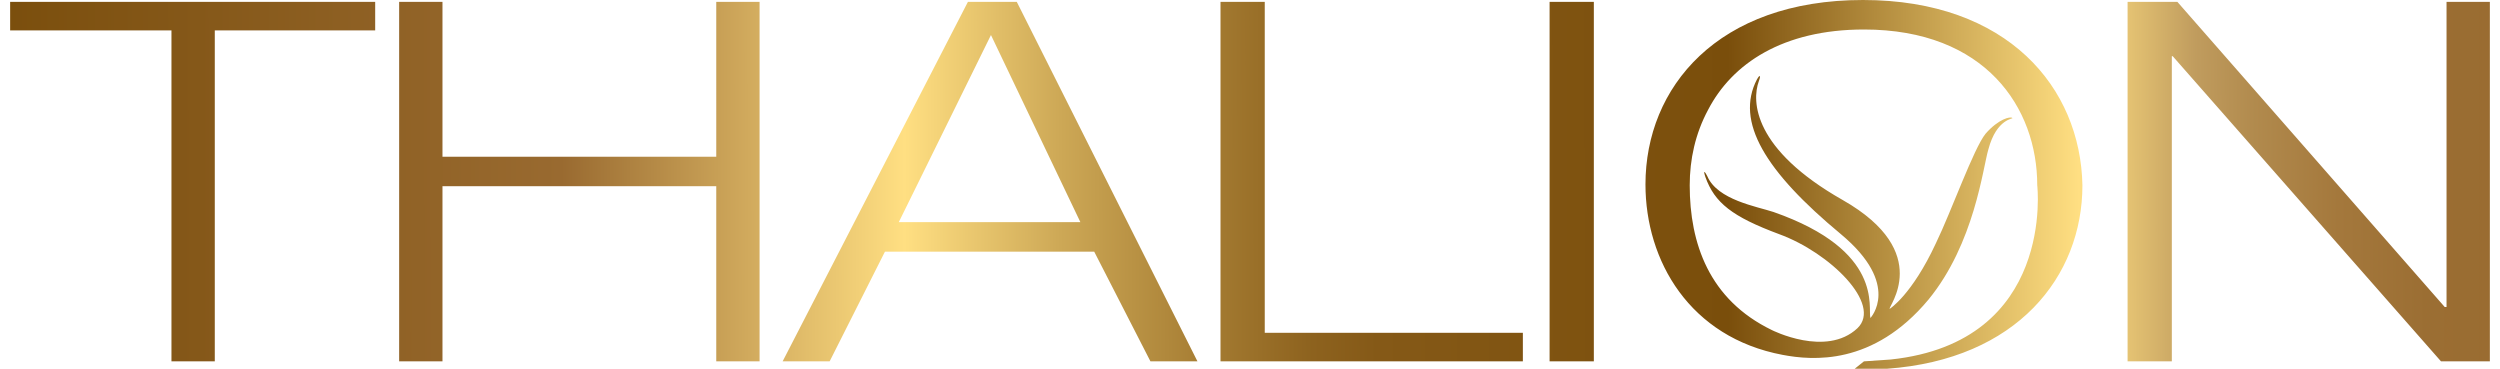 <?xml version="1.0" encoding="UTF-8"?>
<!-- Generator: Adobe Illustrator 27.7.0, SVG Export Plug-In . SVG Version: 6.00 Build 0)  -->
<svg xmlns="http://www.w3.org/2000/svg" xmlns:xlink="http://www.w3.org/1999/xlink" version="1.1" id="b" x="0px" y="0px" viewBox="0 0 271.2 40" style="enable-background:new 0 0 271.2 40;" xml:space="preserve">
<style type="text/css">
	.st0{fill:url(#SVGID_1_);}
</style>
<g id="c">
	<g>
		
			<linearGradient id="SVGID_1_" gradientUnits="userSpaceOnUse" x1="279.333" y1="22.386" x2="-2.499" y2="22.035" gradientTransform="matrix(1 0 0 -1 0 42.252)">
			<stop offset="1.700000e-02" style="stop-color:#996B30"></stop>
			<stop offset="5.700000e-02" style="stop-color:#9B6E33"></stop>
			<stop offset="9.099999e-02" style="stop-color:#A4783C"></stop>
			<stop offset="0.123" style="stop-color:#B18A4D"></stop>
			<stop offset="0.146" style="stop-color:#C09C5E"></stop>
			<stop offset="0.191" style="stop-color:#FFDF82"></stop>
			<stop offset="0.326" style="stop-color:#7A4E0B"></stop>
			<stop offset="0.461" style="stop-color:#855917"></stop>
			<stop offset="0.486" style="stop-color:#8D621E"></stop>
			<stop offset="0.528" style="stop-color:#A67D33"></stop>
			<stop offset="0.583" style="stop-color:#CDA856"></stop>
			<stop offset="0.643" style="stop-color:#FFDF82"></stop>
			<stop offset="0.775" style="stop-color:#996A30"></stop>
			<stop offset="1" style="stop-color:#794D0B"></stop>
		</linearGradient>
		<path class="st0" d="M105,0.2l-20.1,39H90l6-11.9h22.7l6.1,11.9h5.1l-19.6-39H105z M97.5,24.1l10-20.3l9.7,20.3H97.5z M77.7,17H48    V0.2h-4.7v39H48v-19h29.7v19h4.7v-39h-4.7C77.7,0.2,77.7,17,77.7,17z M1.1,3.3h17.5v35.9h4.7V3.3h17.4V0.2H1.1V3.3z M265.4,0.2    v33.1h-0.2L236.2,0.2h-5.4v39h4.8V6.1h0.1l29.1,33.1h5.3v-39H265.4L265.4,0.2z M202.1,0c-15.8,0-23.6,9.5-23.6,20    c0,8.3,4.8,16.6,14.9,18.5c3.2,0.6,9.8,1.2,15.8-6c5-6.1,5.9-14.3,6.5-16.3c0.9-3.4,2.8-3.3,2.6-3.4c-0.2-0.2-1.5,0.1-2.9,1.7    c-1.3,1.6-3.7,8.4-5.4,11.9c-2.6,5.6-5,7.1-5,7.1c-0.3-0.1,4.9-6.1-5.1-11.8c-9.7-5.5-9.9-10.7-9.1-12.9c0.3-0.8,0-0.6-0.2-0.2    c-2.4,4.6,0.9,10,9.1,16.8c6.6,5.5,3.2,9.1,3.2,9.1c-0.3-1.1,1.5-7.3-10.5-11.5c-1.8-0.6-6.1-1.3-7.2-3.9    c-0.2-0.4-0.5-0.8-0.2,0.1c1,2.8,2.9,4.3,8,6.2c5.5,2,11.2,7.6,8.5,10.2c-3.4,3.2-9.3,0.2-9.3,0.2c-6.8-3.3-8.9-9.4-8.9-15.7    c0-2.8,0.6-5.6,2-8.2c2.6-5,8.1-8.7,16.9-8.7c13.2,0,18.8,8.5,18.8,16.9c0,0,2,17-15.9,18.9l-2.9,0.2l-1,0.8c0,0,1.3,0.2,3.5,0    c14.1-1,21.2-10,21.2-19.9C225.7,9.5,217.8,0,202.1,0L202.1,0z M137.1,0.2h-4.7v39h32.8v-3.1h-28V0.2z M168.1,39.2h4.8v-39h-4.8    C168.1,0.2,168.1,39.2,168.1,39.2z"></path>
	</g>
</g>
</svg>
